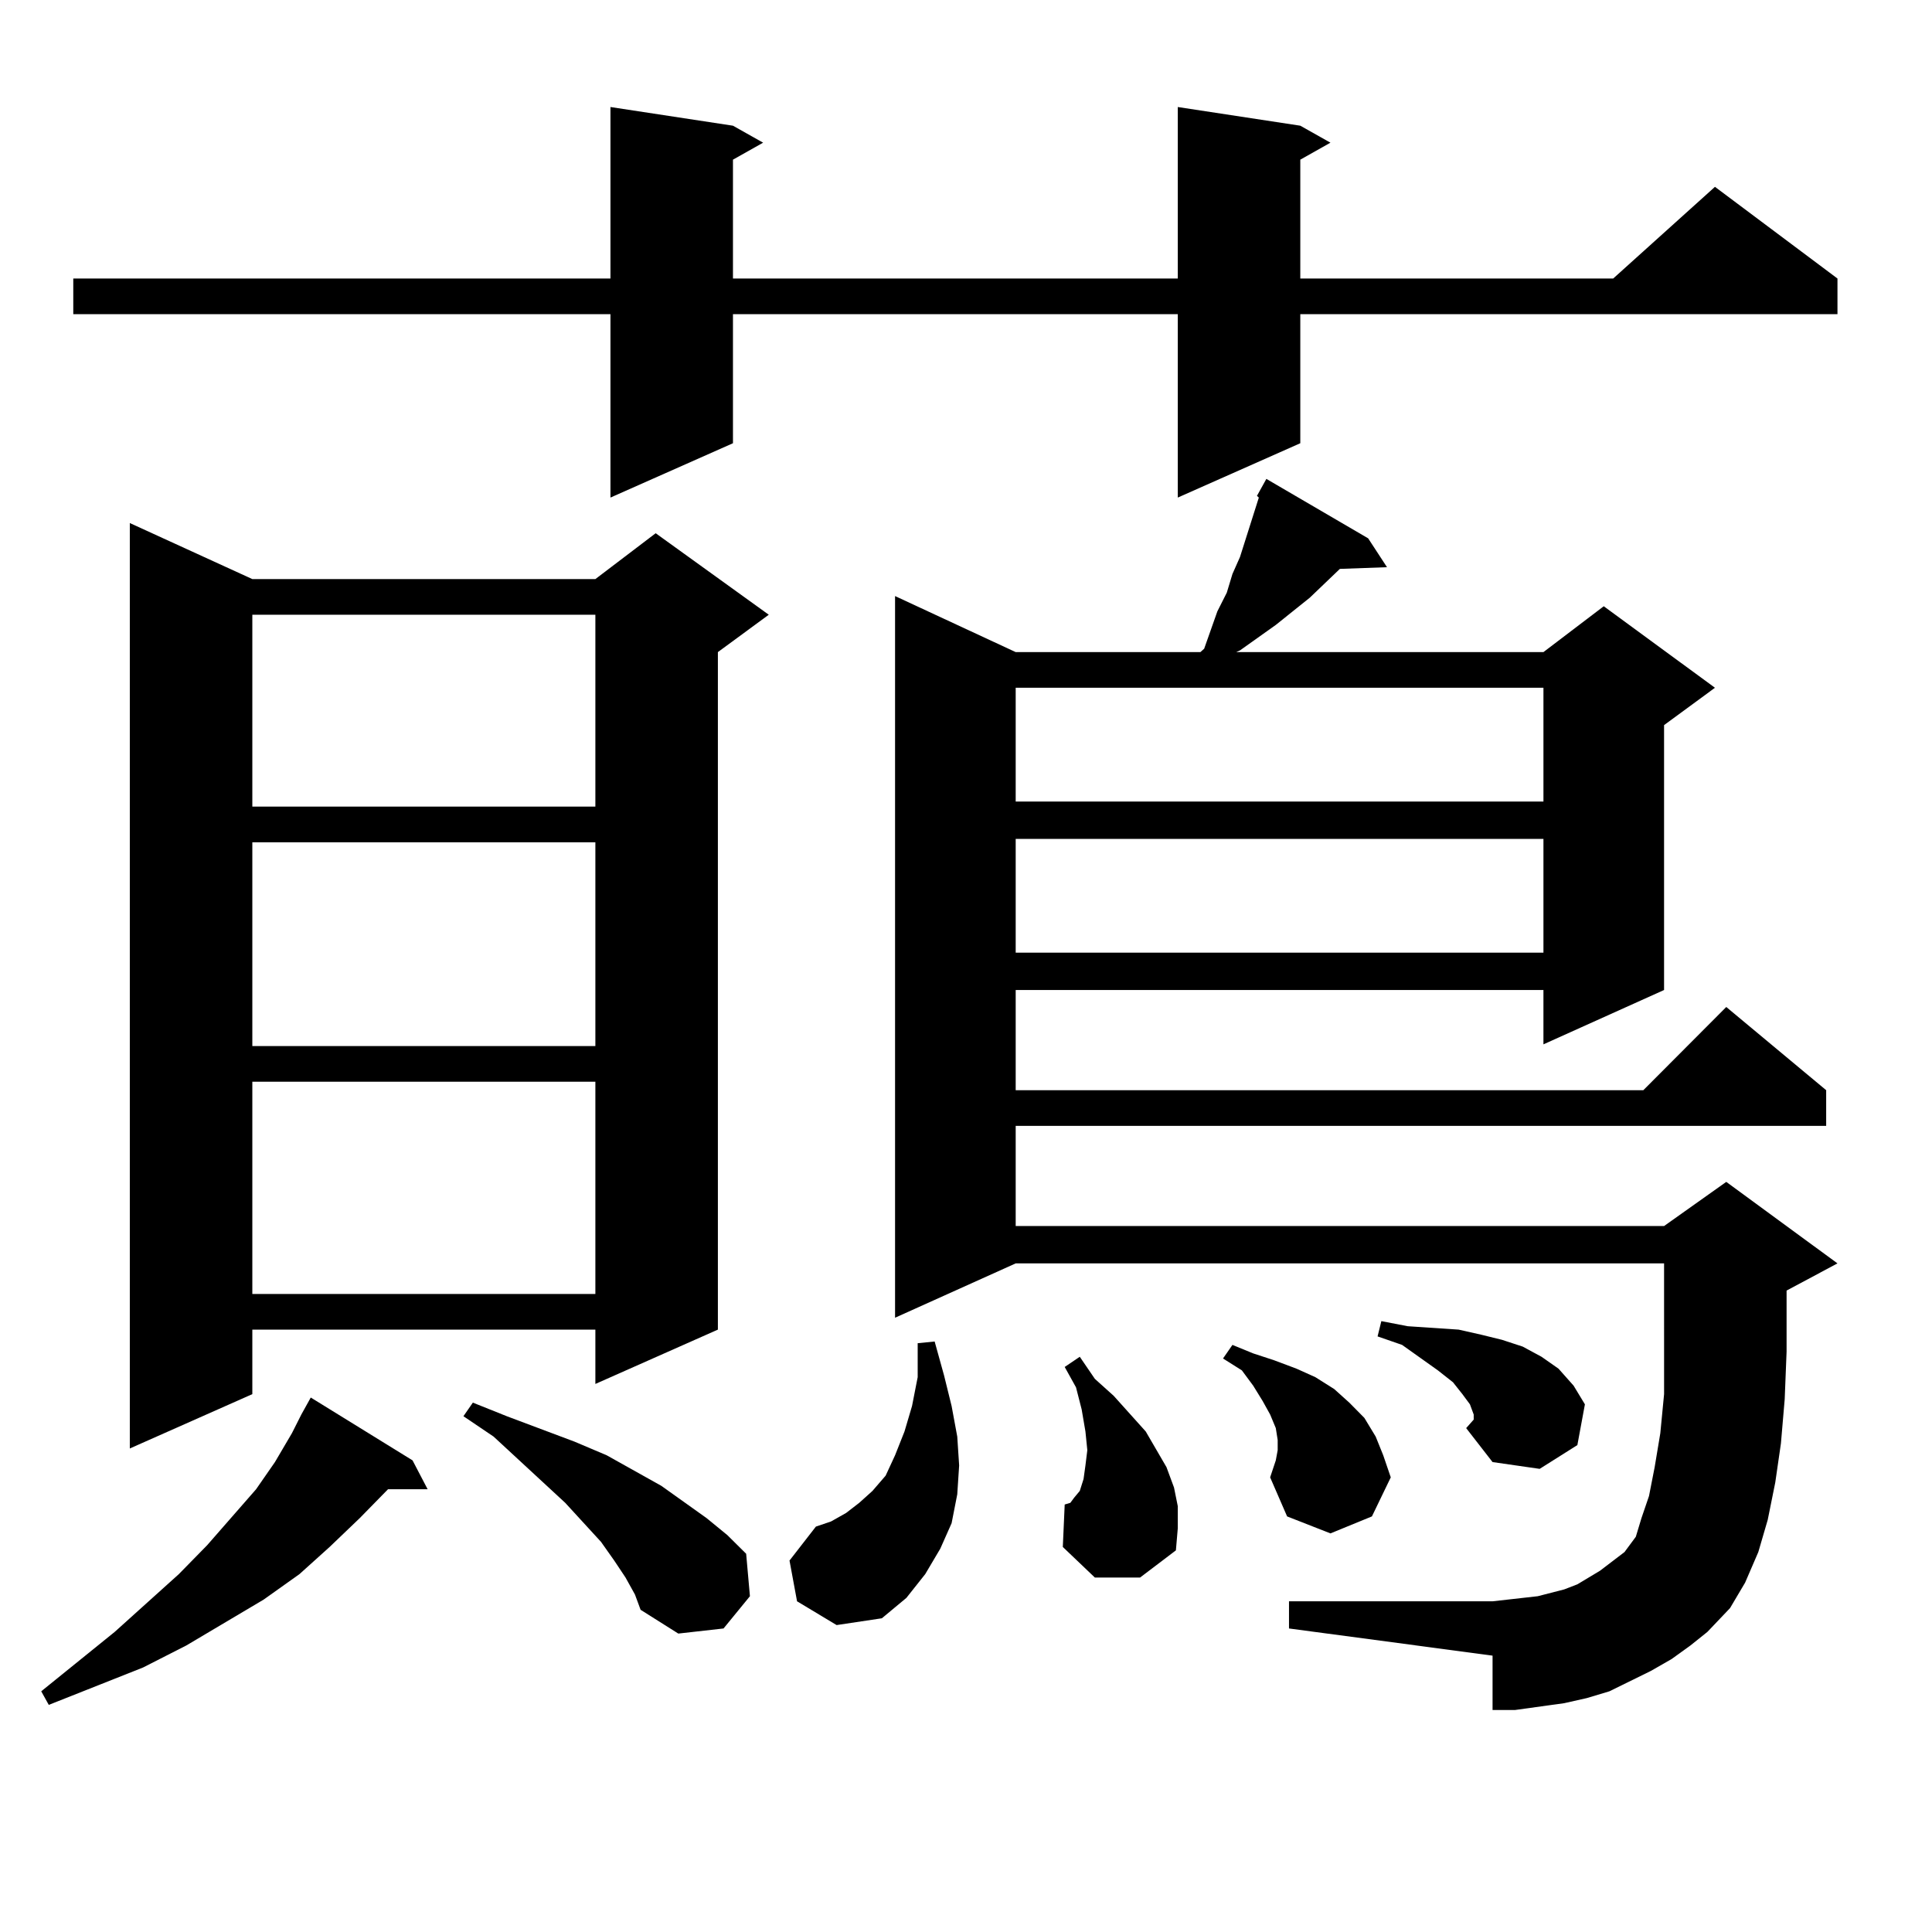 <?xml version="1.0" encoding="utf-8"?>
<!-- Generator: Adobe Illustrator 16.0.0, SVG Export Plug-In . SVG Version: 6.00 Build 0)  -->
<!DOCTYPE svg PUBLIC "-//W3C//DTD SVG 1.1//EN" "http://www.w3.org/Graphics/SVG/1.1/DTD/svg11.dtd">
<svg version="1.1" id="图层_1" xmlns="http://www.w3.org/2000/svg" xmlns:xlink="http://www.w3.org/1999/xlink" x="0px" y="0px"
	 width="1000px" height="1000px" viewBox="0 0 1000 1000" enable-background="new 0 0 1000 1000" xml:space="preserve">
<path d="M213.531,755.883l7.805,14.941h-20.487l-14.634,14.941l-15.609,14.941l-15.609,14.063l-18.536,13.184l-39.999,23.73
	l-22.438,11.426l-48.779,19.336l-3.902-7.031l38.048-30.762l33.17-29.883l14.634-14.941l25.365-29.004l9.756-14.063l8.78-14.941
	l4.878-9.668l4.878-8.789L213.531,755.883z M673.032,65.063l15.609,8.789l-15.609,8.789v61.523h161.947l52.682-47.461l63.413,47.461
	v18.457H673.032v66.797l-63.413,28.125v-94.922H379.381v66.797l-63.413,28.125v-94.922H37.926v-18.457h278.042v-88.77l63.413,9.668
	l15.609,8.789l-15.609,8.789v61.523h230.238v-88.77L673.032,65.063z M130.606,299.73h177.557L339.382,276l58.535,42.188
	l-26.341,19.336v350.684l-63.413,28.125v-28.125H130.606v33.398L67.193,749.73V270.727L130.606,299.73z M130.606,318.188v99.316
	h177.557v-99.316H130.606z M130.606,435.961V541.43h177.557V435.961H130.606z M130.606,559.887V669.75h177.557V559.887H130.606z
	 M323.772,816.527l-5.854-8.789l-6.829-9.668l-18.536-20.215l-37.072-34.277l-15.609-10.547L244.75,726l17.561,7.031l35.121,13.184
	l16.585,7.031l28.292,15.82l23.414,16.699l10.731,8.789l9.756,9.668l1.951,21.973l-13.658,16.699l-23.414,2.637l-19.512-12.305
	l-2.927-7.91L323.772,816.527z M412.551,828.832l-3.902-21.094l13.658-17.578l7.805-2.637l7.805-4.395l6.829-5.273l6.829-6.152
	l6.829-7.91l4.878-10.547l4.878-12.305l3.902-13.184l2.927-14.941v-17.578l8.78-0.879l4.878,17.578l3.902,15.82l2.927,15.82
	l0.976,14.941l-0.976,14.941l-2.927,14.941l-5.854,13.184l-7.805,13.184l-9.756,12.305l-12.683,10.547l-23.414,3.516
	L412.551,828.832z M865.223,858.715l-10.731,6.152l-21.463,10.547l-11.707,3.516l-11.707,2.637l-12.683,1.758l-12.683,1.758h-11.707
	v-28.125l-105.363-14.063v-14.063h105.363l7.805-0.879l15.609-1.758l13.658-3.516l6.829-2.637l5.854-3.516l5.854-3.516l12.683-9.668
	l5.854-7.91l2.927-9.668l3.902-11.426l2.927-14.941l2.927-17.578l1.951-20.215v-23.73v-6.152V653.93H525.719l-62.438,28.125V308.52
	l62.438,29.004h95.607l1.951-1.758l6.829-19.336l4.878-9.668l2.927-9.668l3.902-8.789l5.854-18.457l3.902-12.305l-0.976-0.879
	l4.878-8.789l52.682,30.762l9.756,14.941l-24.39,0.879l-15.609,14.941l-17.561,14.063l-18.536,13.184l-1.951,0.879h159.021
	l31.219-23.73l57.56,42.188l-26.341,19.336v137.109l-62.438,28.125v-28.125H525.719v51.855h324.87l42.926-43.066l51.706,43.066
	v18.457H525.719v51.855H861.32l32.194-22.852l57.56,42.188l-26.341,14.063v4.395v27.246l-0.976,24.609l-1.951,22.852l-2.927,20.215
	l-3.902,19.336l-4.878,16.699l-6.829,15.82l-7.805,13.184l-11.707,12.305l-8.78,7.031L865.223,858.715z M525.719,355.98v58.887
	h273.164V355.98H525.719z M525.719,434.203v58.887h273.164v-58.887H525.719z M566.693,816.527l-16.585-15.82l0.976-21.973
	l2.927-0.879l1.951-2.637l2.927-3.516l1.951-6.152l0.976-7.031l0.976-7.91l-0.976-9.668l-1.951-11.426l-2.927-11.426l-5.854-10.547
	l7.805-5.273l7.805,11.426l9.756,8.789l16.585,18.457l10.731,18.457l3.902,10.547l1.951,9.668v11.426l-0.976,11.426l-18.536,14.063
	H566.693z M657.423,764.672l2.927-8.789l0.976-5.273v-5.273l-0.976-6.152l-2.927-7.031l-3.902-7.031l-4.878-7.91l-5.854-7.91
	l-9.756-6.152l4.878-7.031l10.731,4.395l10.731,3.516l11.707,4.395l9.756,4.395l9.756,6.152l7.805,7.031l7.805,7.91l5.854,9.668
	l3.902,9.668l3.902,11.426l-9.756,20.215l-21.463,8.789l-22.438-8.789L657.423,764.672z M758.884,739.184l3.902-4.395v-2.637
	l-1.951-5.273l-3.902-5.273l-4.878-6.152l-7.805-6.152l-18.536-13.184l-12.683-4.395l1.951-7.91l13.658,2.637l26.341,1.758
	l11.707,2.637l10.731,2.637l10.731,3.516l9.756,5.273l8.78,6.152l7.805,8.789l5.854,9.668l-3.902,21.094l-19.512,12.305
	l-24.39-3.516L758.884,739.184z"/>
</svg>

